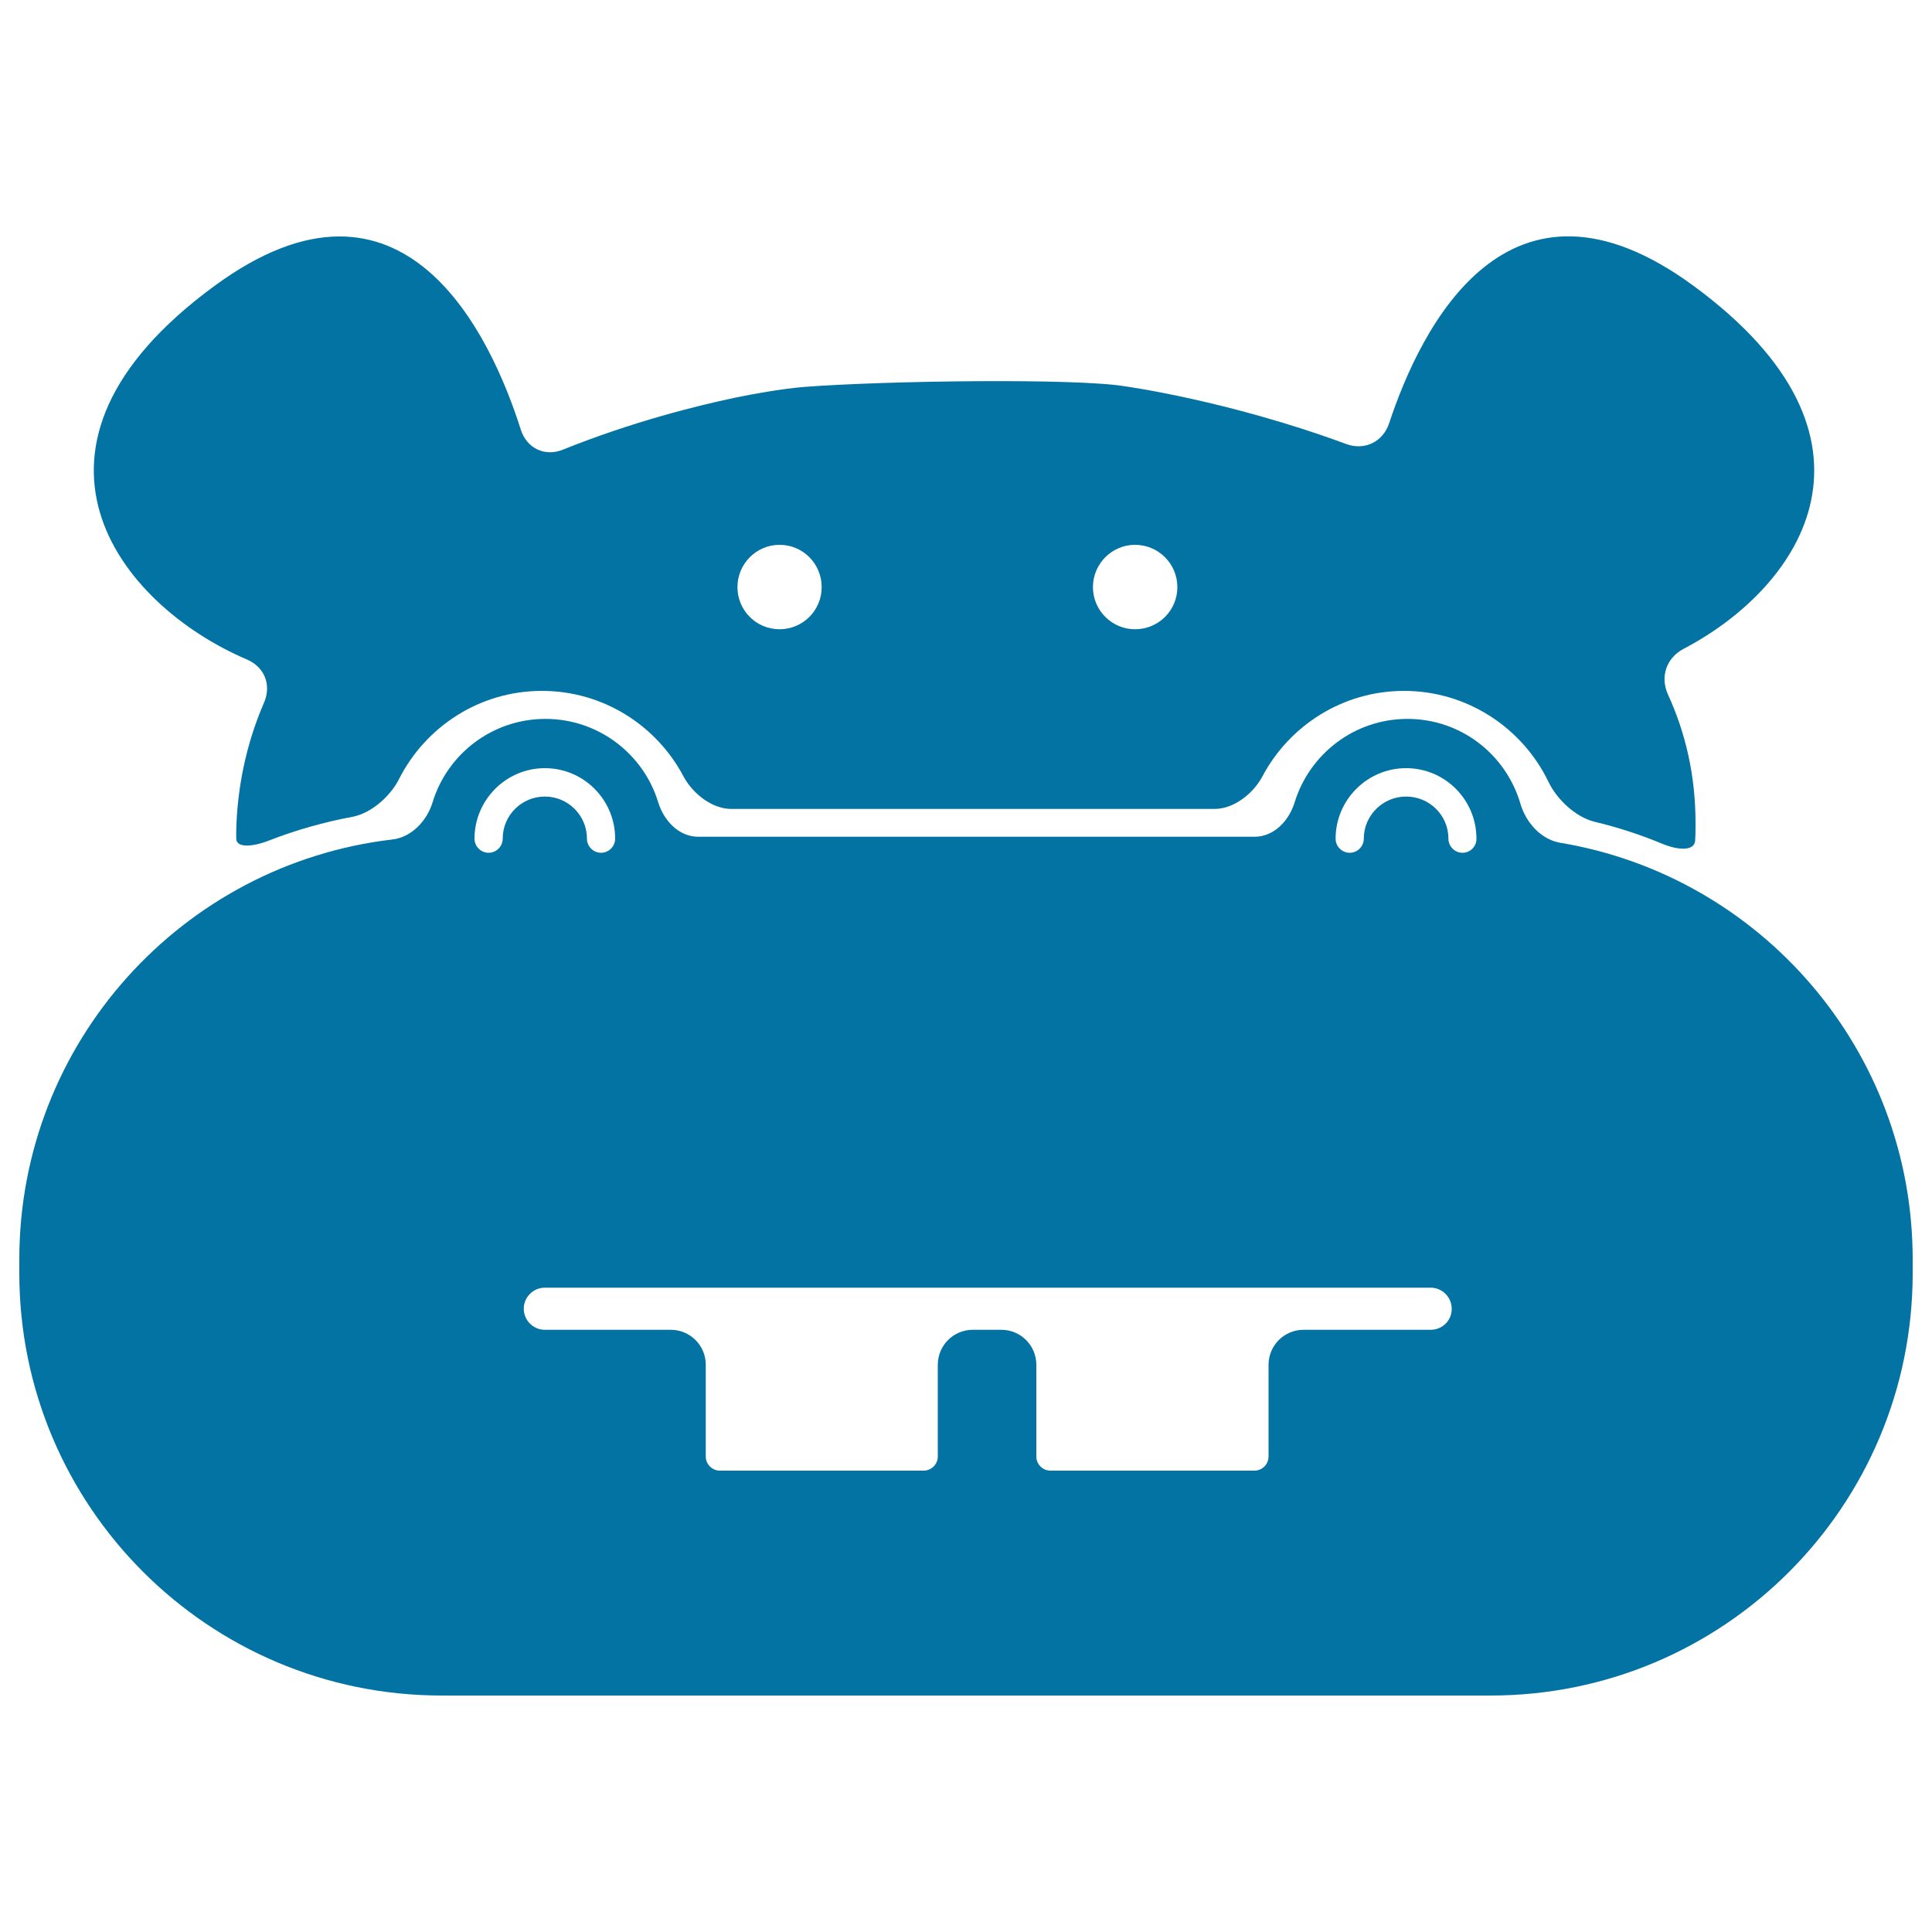 <svg xmlns="http://www.w3.org/2000/svg" viewBox="0 0 1000 1000" style="fill:#0273a2">
<title>Hippo Head SVG icon</title>
<g><g><path d="M807.5,436.2c-9.9-1.7-17.7-10.5-20.5-20.1c-7.5-25.6-30.8-44-58.5-44c-27.5,0-50.7,18.2-58.4,43.2c-2.9,9.5-10.7,17.8-20.7,17.8H361.4c-10,0-17.8-8.3-20.7-17.8c-7.6-25-30.9-43.2-58.4-43.2s-50.8,18.2-58.4,43.2c-2.9,9.5-10.8,18-20.7,19.2C94.5,447.2,10,539.6,10,651.8v7.2c0,120.7,97.9,218.6,218.6,218.6h542.8C892.2,877.7,990,779.8,990,659v-7.2C990,543.4,911.1,453.4,807.5,436.2z M260.2,434.1c0,4-3.3,7.3-7.3,7.3c-4,0-7.3-3.3-7.3-7.3c0-20.1,16.4-36.5,36.4-36.5c20.1,0,36.4,16.3,36.4,36.5c0,4-3.3,7.3-7.3,7.3c-4,0-7.3-3.3-7.3-7.3c0-12.1-9.8-21.8-21.8-21.8C270,412.3,260.2,422,260.2,434.1z M740.5,688.3h-65.8c-10,0-18.1,8.1-18.1,18.1v47.5c0,4-3.3,7.3-7.3,7.3H543.7c-4,0-7.3-3.3-7.3-7.3v-47.5c0-10-8.1-18.1-18.1-18.1h-14.8c-10,0-18.1,8.1-18.1,18.1v47.5c0,4-3.3,7.3-7.3,7.3H372.6c-4,0-7.3-3.3-7.3-7.3v-47.5c0-10-8.1-18.1-18.1-18.1h-65.2c-6,0-10.9-4.9-10.9-10.9c0-6,4.9-10.9,10.9-10.9h458.5c6,0,10.9,4.9,10.9,10.9C751.5,683.4,746.6,688.3,740.5,688.3z M757,441.4c-4,0-7.3-3.3-7.3-7.3c0-12.1-9.8-21.8-21.9-21.8c-12.1,0-21.9,9.8-21.9,21.8c0,4-3.3,7.3-7.3,7.3c-4,0-7.3-3.3-7.3-7.3c0-20.1,16.4-36.5,36.5-36.5c20.1,0,36.4,16.3,36.4,36.5C764.3,438.1,761,441.4,757,441.4z"/><path d="M127.7,341.3c9.2,3.9,12.9,13.1,9,22.3c-8.1,18.7-13.2,39.4-14.3,62.3c-0.1,2.7-0.2,5.5-0.1,8.2c0,4.5,7.5,4.6,16.8,1c13.8-5.4,28.3-9.5,43.2-12.3c9.8-1.8,19.7-10.6,24.2-19.5c13.7-27.1,41.7-45.7,74-45.7c31.8,0,59.4,18,73.3,44.3c4.7,8.8,14.7,16.8,24.7,16.8h250.2c10,0,20-8,24.7-16.8c13.9-26.3,41.6-44.3,73.3-44.3c32.9,0,61.4,19.3,74.8,47.1c4.3,9,14,18.2,23.7,20.6c12.1,2.9,23.8,6.7,35.1,11.4c9.2,3.8,16.8,3.5,17.1-1.6c0.2-3,0.2-6.1,0.2-9.1c0-24.7-5.2-46.8-14.3-66.6c-4.1-9.1-0.8-18.8,8-23.5c62-32.4,112.5-109.3,5.2-188c-96.1-70.5-141.2,21.9-157.5,71.2c-3.1,9.5-12.6,14.2-22,10.8C635.9,207.3,582.6,200,582.6,200c-24.6-4.3-124.1-3-166.7,0.3c-10,0.8-25.9,3.5-35.7,5.6c-19.4,4.1-52.7,12.3-89,26.9c-9.3,3.7-18.5-0.8-21.6-10.3c-15.3-48.3-60.3-146.7-158.6-74.5C-2.7,231.3,61,312.8,127.7,341.3z M587.5,282c12.1,0,21.9,9.8,21.9,21.9c0,12.1-9.8,21.8-21.9,21.8c-12,0-21.8-9.8-21.8-21.8C565.7,291.8,575.5,282,587.5,282z M403.5,282c12.1,0,21.8,9.8,21.8,21.9c0,12.1-9.8,21.8-21.8,21.8c-12.1,0-21.8-9.8-21.8-21.8C381.7,291.8,391.5,282,403.5,282z"/></g></g>
</svg>